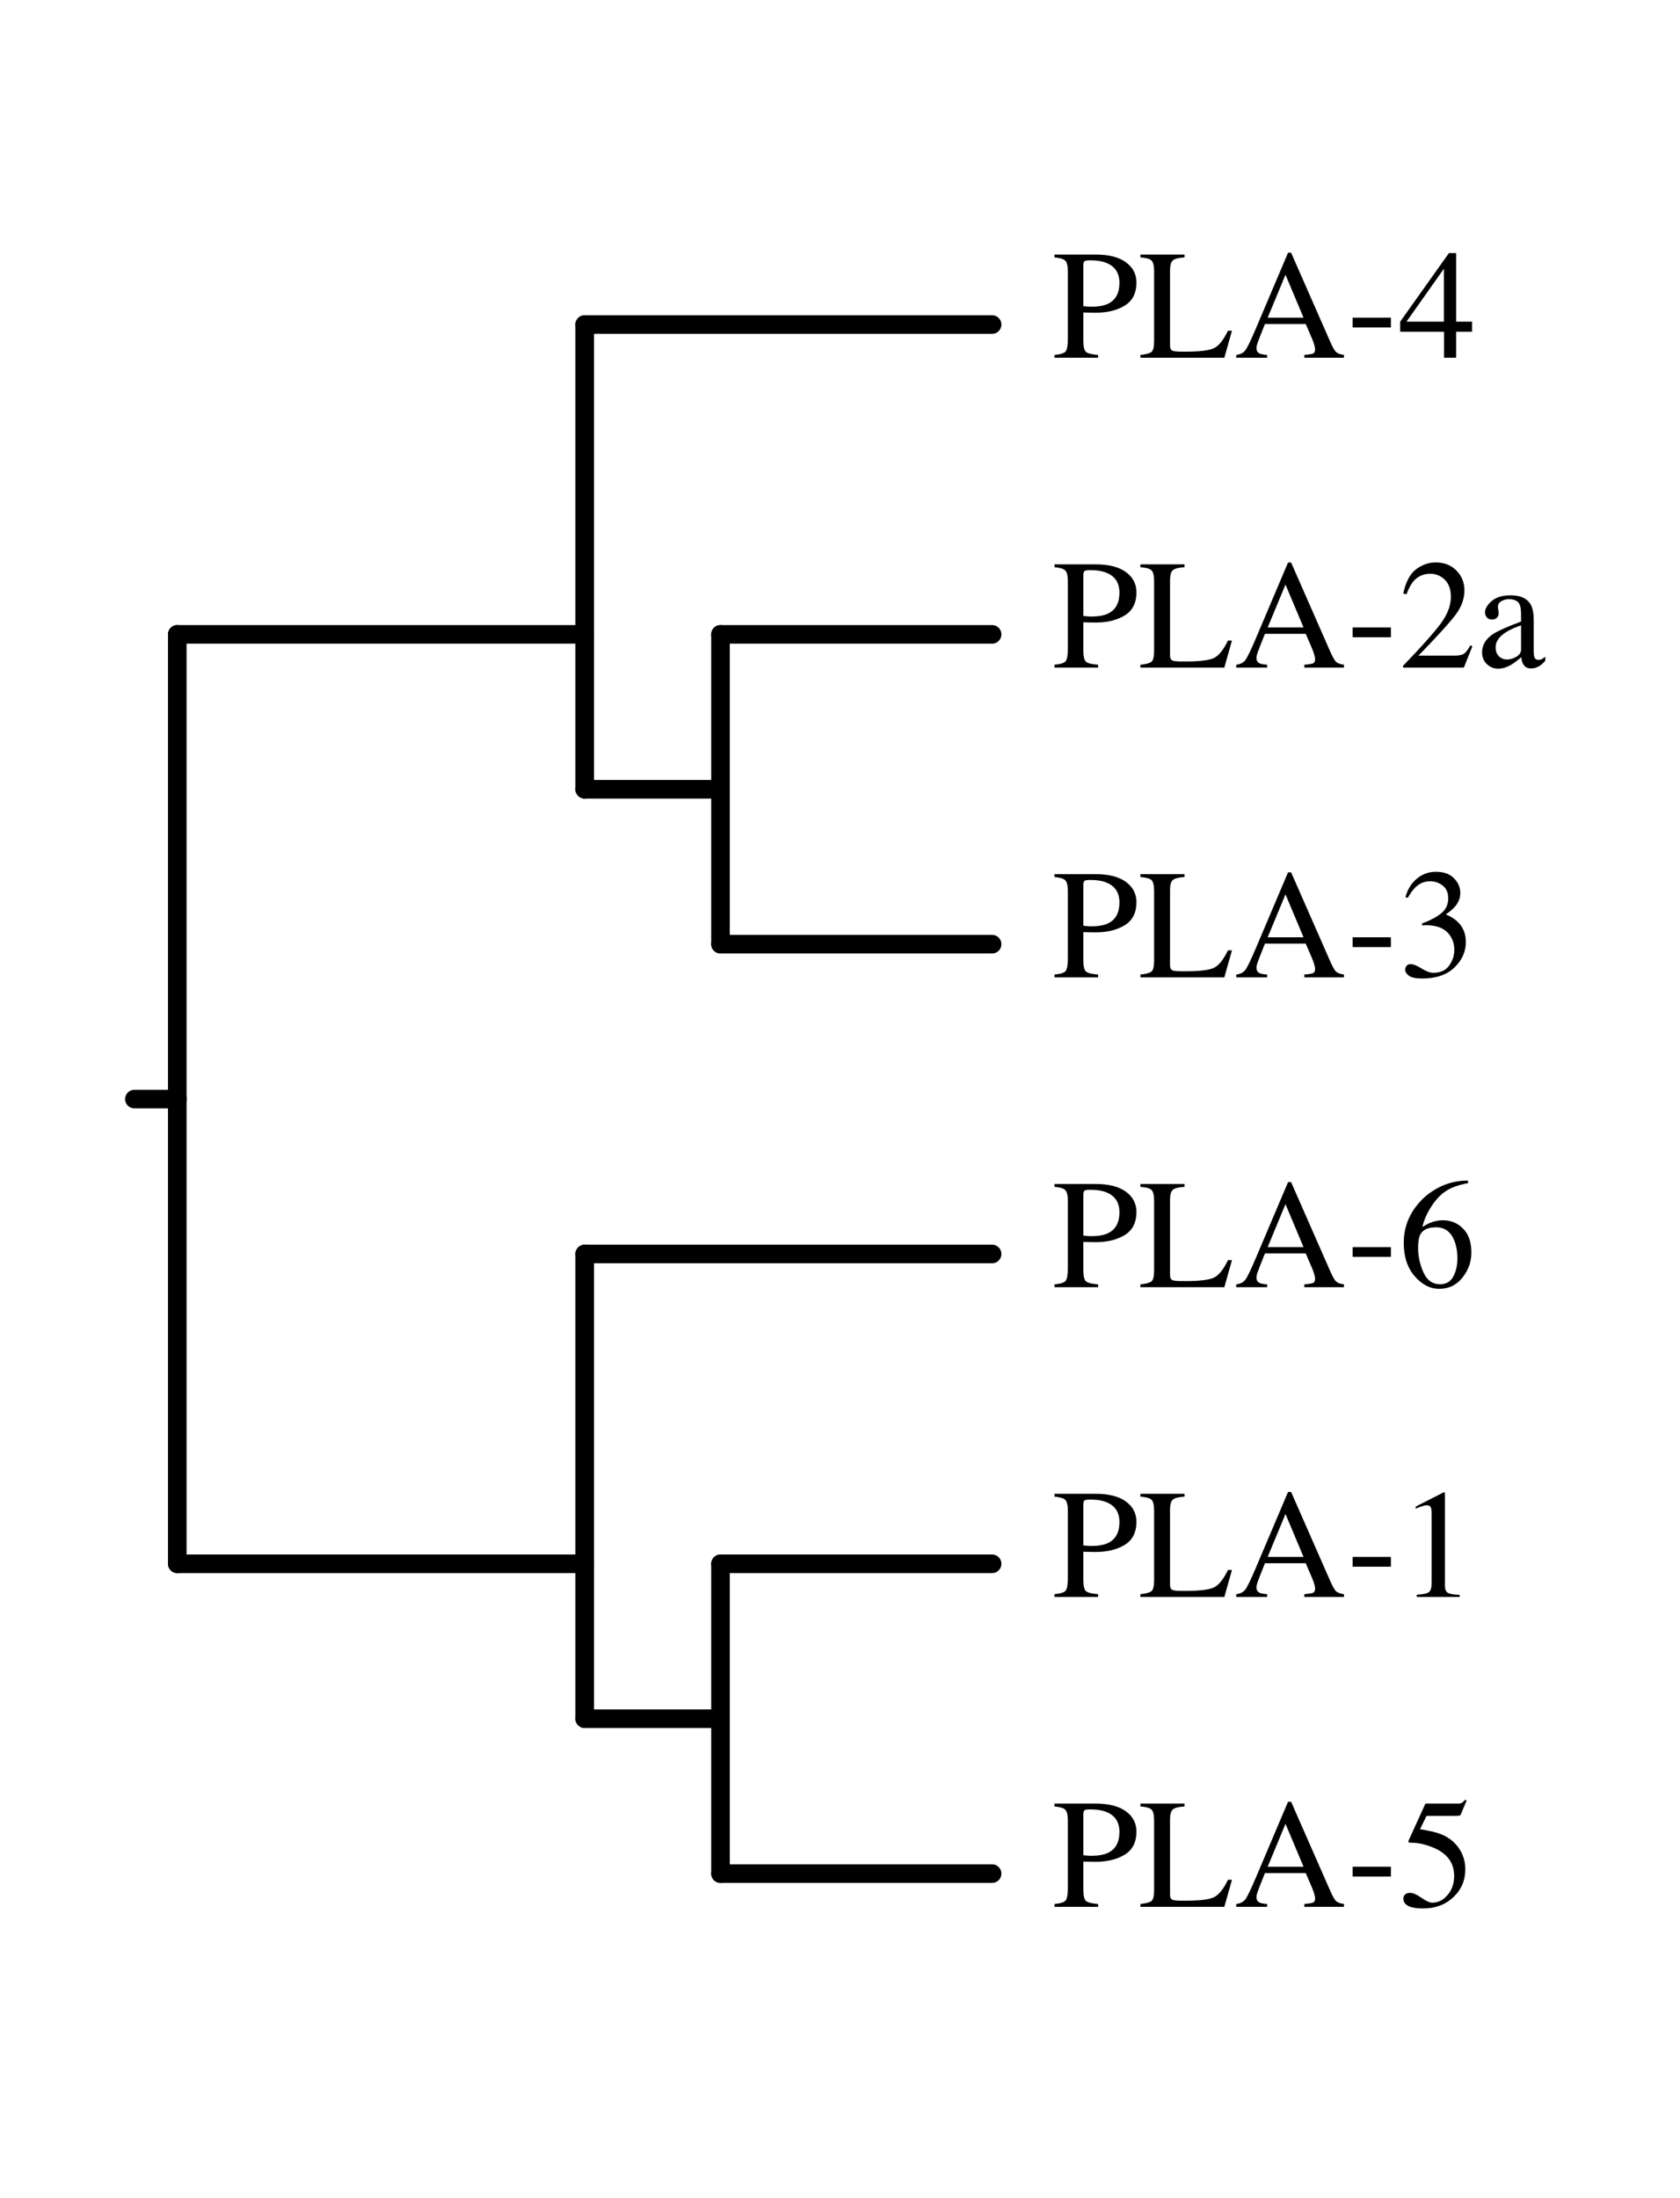 <?xml version="1.0" encoding="UTF-8"?>
<svg xmlns="http://www.w3.org/2000/svg" xmlns:xlink="http://www.w3.org/1999/xlink" width="585pt" height="765pt" viewBox="0 0 585 765">
<defs>
<g>
<g id="glyph-0-0">
<path d="M 23.484 -26.062 C 23.484 -29.383 22.051 -31.664 19.188 -32.906 C 17.656 -33.57 15.711 -33.906 13.359 -33.906 C 12.242 -33.906 11.555 -33.797 11.297 -33.578 C 11.047 -33.359 10.922 -32.867 10.922 -32.109 L 10.922 -17.953 C 11.891 -17.859 12.523 -17.801 12.828 -17.781 C 13.129 -17.77 13.422 -17.766 13.703 -17.766 C 16.191 -17.766 18.156 -18.117 19.594 -18.828 C 22.188 -20.117 23.484 -22.531 23.484 -26.062 Z M 0.875 -0.984 C 2.945 -1.172 4.238 -1.578 4.75 -2.203 C 5.258 -2.836 5.516 -4.273 5.516 -6.516 L 5.516 -30.031 C 5.516 -31.926 5.227 -33.172 4.656 -33.766 C 4.082 -34.367 2.82 -34.754 0.875 -34.922 L 0.875 -35.922 L 15.188 -35.922 C 19.781 -35.922 23.297 -35.023 25.734 -33.234 C 28.18 -31.453 29.406 -29.102 29.406 -26.188 C 29.406 -22.5 28.051 -19.82 25.344 -18.156 C 22.645 -16.5 19.258 -15.672 15.188 -15.672 C 14.602 -15.672 13.852 -15.68 12.938 -15.703 C 12.031 -15.734 11.359 -15.75 10.922 -15.75 L 10.922 -5.891 C 10.922 -3.836 11.234 -2.547 11.859 -2.016 C 12.492 -1.484 13.895 -1.141 16.062 -0.984 L 16.062 0 L 0.875 0 Z M 0.875 -0.984 "/>
</g>
<g id="glyph-0-1">
<path d="M 0.609 -0.984 C 2.609 -1.191 3.898 -1.547 4.484 -2.047 C 5.078 -2.555 5.375 -3.836 5.375 -5.891 L 5.375 -30.031 C 5.375 -31.957 5.082 -33.219 4.5 -33.812 C 3.914 -34.406 2.617 -34.773 0.609 -34.922 L 0.609 -35.922 L 15.953 -35.922 L 15.953 -34.922 C 13.961 -34.805 12.625 -34.473 11.938 -33.922 C 11.258 -33.379 10.922 -32.207 10.922 -30.406 L 10.922 -4.328 C 10.922 -3.723 11.02 -3.25 11.219 -2.906 C 11.426 -2.562 11.875 -2.344 12.562 -2.25 C 12.969 -2.195 13.395 -2.16 13.844 -2.141 C 14.301 -2.129 15.148 -2.125 16.391 -2.125 C 21.211 -2.125 24.473 -2.52 26.172 -3.312 C 27.867 -4.102 29.508 -6.133 31.094 -9.406 L 32.484 -9.406 L 29.828 0 L 0.609 0 Z M 0.609 -0.984 "/>
</g>
<g id="glyph-0-2">
<path d="M 24.234 -13.953 L 17.953 -28.891 L 11.75 -13.953 Z M 0.797 0 L 0.797 -0.984 C 2.191 -1.141 3.238 -1.664 3.938 -2.562 C 4.633 -3.469 5.832 -5.922 7.531 -9.922 L 18.844 -36.562 L 19.906 -36.562 L 33.438 -5.781 C 34.332 -3.727 35.051 -2.457 35.594 -1.969 C 36.133 -1.488 37.039 -1.16 38.312 -0.984 L 38.312 0 L 24.5 0 L 24.5 -0.984 C 26.094 -1.117 27.117 -1.285 27.578 -1.484 C 28.035 -1.691 28.266 -2.195 28.266 -3 C 28.266 -3.258 28.176 -3.723 28 -4.391 C 27.82 -5.066 27.57 -5.773 27.25 -6.516 L 25 -11.75 L 10.797 -11.75 C 9.379 -8.195 8.531 -6.023 8.25 -5.234 C 7.977 -4.453 7.844 -3.828 7.844 -3.359 C 7.844 -2.441 8.219 -1.805 8.969 -1.453 C 9.426 -1.242 10.289 -1.086 11.562 -0.984 L 11.562 0 Z M 19.375 -36.562 Z M 19.375 -36.562 "/>
</g>
<g id="glyph-0-3">
<path d="M 2.125 -13.953 L 15.453 -13.953 L 15.453 -10.547 L 2.125 -10.547 Z M 2.125 -13.953 "/>
</g>
<g id="glyph-0-4">
<path d="M 15.828 -30.969 L 2.812 -12.562 L 15.828 -12.562 Z M 17.578 -36.422 L 20.094 -36.422 L 20.094 -12.562 L 25.641 -12.562 L 25.641 -9.047 L 20.094 -9.047 L 20.094 0 L 15.875 0 L 15.875 -9.047 L 0.609 -9.047 L 0.609 -12.562 Z M 17.578 -36.422 "/>
</g>
<g id="glyph-0-5">
<path d="M 1.625 -0.609 C 8.094 -7.328 12.484 -12.258 14.797 -15.406 C 17.109 -18.551 18.266 -21.617 18.266 -24.609 C 18.266 -27.223 17.555 -29.211 16.141 -30.578 C 14.734 -31.953 13.047 -32.641 11.078 -32.641 C 8.66 -32.641 6.703 -31.754 5.203 -29.984 C 4.367 -29.016 3.57 -27.52 2.812 -25.5 L 1.672 -25.75 C 2.555 -29.812 4.051 -32.633 6.156 -34.219 C 8.27 -35.801 10.539 -36.594 12.969 -36.594 C 15.945 -36.594 18.359 -35.648 20.203 -33.766 C 22.055 -31.879 22.984 -29.578 22.984 -26.859 C 22.984 -23.961 21.984 -21.172 19.984 -18.484 C 17.992 -15.797 13.656 -11.016 6.969 -4.141 L 19.141 -4.141 C 20.836 -4.141 22.031 -4.344 22.719 -4.75 C 23.406 -5.156 24.18 -6.145 25.047 -7.719 L 25.75 -7.391 L 22.797 0 L 1.625 0 Z M 1.625 -0.609 "/>
</g>
<g id="glyph-0-6">
<path d="M 15.562 -14.688 C 13.531 -14.02 11.852 -13.273 10.531 -12.453 C 7.977 -10.879 6.703 -9.098 6.703 -7.109 C 6.703 -5.492 7.234 -4.305 8.297 -3.547 C 8.984 -3.055 9.754 -2.812 10.609 -2.812 C 11.773 -2.812 12.891 -3.133 13.953 -3.781 C 15.023 -4.438 15.562 -5.27 15.562 -6.281 Z M 1.984 -5.281 C 1.984 -7.844 3.266 -9.977 5.828 -11.688 C 7.453 -12.75 10.695 -14.191 15.562 -16.016 L 15.562 -18.266 C 15.562 -20.066 15.383 -21.32 15.031 -22.031 C 14.426 -23.219 13.18 -23.812 11.297 -23.812 C 10.391 -23.812 9.531 -23.582 8.719 -23.125 C 7.906 -22.645 7.5 -21.988 7.5 -21.156 C 7.5 -20.945 7.539 -20.586 7.625 -20.078 C 7.719 -19.578 7.766 -19.254 7.766 -19.109 C 7.766 -18.117 7.438 -17.43 6.781 -17.047 C 6.414 -16.816 5.977 -16.703 5.469 -16.703 C 4.664 -16.703 4.051 -16.961 3.625 -17.484 C 3.207 -18.004 3 -18.582 3 -19.219 C 3 -20.457 3.758 -21.754 5.281 -23.109 C 6.812 -24.461 9.055 -25.141 12.016 -25.141 C 15.441 -25.141 17.766 -24.023 18.984 -21.797 C 19.641 -20.578 19.969 -18.801 19.969 -16.469 L 19.969 -5.828 C 19.969 -4.805 20.035 -4.102 20.172 -3.719 C 20.398 -3.02 20.879 -2.672 21.609 -2.672 C 22.016 -2.672 22.348 -2.734 22.609 -2.859 C 22.879 -2.984 23.344 -3.285 24 -3.766 L 24 -2.391 C 23.426 -1.703 22.816 -1.133 22.172 -0.688 C 21.172 -0.02 20.16 0.312 19.141 0.312 C 17.941 0.312 17.07 -0.07 16.531 -0.844 C 15.988 -1.625 15.691 -2.551 15.641 -3.625 C 14.297 -2.457 13.148 -1.594 12.203 -1.031 C 10.586 -0.082 9.055 0.391 7.609 0.391 C 6.086 0.391 4.77 -0.141 3.656 -1.203 C 2.539 -2.273 1.984 -3.633 1.984 -5.281 Z M 12.094 -25.141 Z M 12.094 -25.141 "/>
</g>
<g id="glyph-0-7">
<path d="M 4.219 -4.609 C 5.188 -4.609 6.469 -4.102 8.062 -3.094 C 9.664 -2.094 11.023 -1.594 12.141 -1.594 C 14.617 -1.594 16.457 -2.426 17.656 -4.094 C 18.852 -5.758 19.453 -7.578 19.453 -9.547 C 19.453 -11.43 18.969 -13.094 18 -14.531 C 16.352 -16.945 13.578 -18.156 9.672 -18.156 C 9.441 -18.156 9.223 -18.148 9.016 -18.141 C 8.805 -18.141 8.555 -18.117 8.266 -18.078 L 8.219 -18.766 C 11.039 -19.797 13.266 -20.973 14.891 -22.297 C 16.523 -23.617 17.344 -25.367 17.344 -27.547 C 17.344 -29.473 16.703 -30.938 15.422 -31.938 C 14.141 -32.945 12.676 -33.453 11.031 -33.453 C 9.082 -33.453 7.367 -32.738 5.891 -31.312 C 5.078 -30.531 4.203 -29.328 3.266 -27.703 L 2.438 -27.891 C 3.145 -30.578 4.461 -32.723 6.391 -34.328 C 8.316 -35.941 10.547 -36.75 13.078 -36.75 C 15.773 -36.75 17.859 -36.004 19.328 -34.516 C 20.805 -33.035 21.547 -31.32 21.547 -29.375 C 21.547 -27.656 20.938 -26.082 19.719 -24.656 C 19.031 -23.844 17.961 -22.93 16.516 -21.922 C 18.211 -21.203 19.57 -20.352 20.594 -19.375 C 22.52 -17.52 23.484 -15.172 23.484 -12.328 C 23.484 -8.973 22.16 -6.016 19.516 -3.453 C 16.879 -0.891 13.125 0.391 8.25 0.391 C 6.07 0.391 4.547 0.07 3.672 -0.562 C 2.797 -1.207 2.359 -1.906 2.359 -2.656 C 2.359 -3.113 2.504 -3.551 2.797 -3.969 C 3.086 -4.395 3.562 -4.609 4.219 -4.609 Z M 4.219 -4.609 "/>
</g>
<g id="glyph-0-8">
<path d="M 25.406 -12.062 C 25.406 -8.832 24.363 -5.914 22.281 -3.312 C 20.207 -0.719 17.508 0.578 14.188 0.578 C 11.07 0.578 8.238 -0.879 5.688 -3.797 C 3.133 -6.711 1.859 -10.594 1.859 -15.438 C 1.859 -21.664 4.332 -27.02 9.281 -31.5 C 13.695 -35.238 18.66 -37.109 24.172 -37.109 L 24.312 -36.234 C 22.102 -35.828 20.195 -35.273 18.594 -34.578 C 17 -33.879 15.57 -32.906 14.312 -31.656 C 13.02 -30.383 11.805 -28.766 10.672 -26.797 C 9.547 -24.836 8.77 -22.895 8.344 -20.969 C 9.445 -21.645 10.395 -22.141 11.188 -22.453 C 12.602 -23.016 14.023 -23.297 15.453 -23.297 C 18.266 -23.297 20.625 -22.32 22.531 -20.375 C 24.445 -18.438 25.406 -15.664 25.406 -12.062 Z M 20.547 -10.016 C 20.547 -12.367 20.176 -14.457 19.438 -16.281 C 18.195 -19.32 16.094 -20.844 13.125 -20.844 C 10.383 -20.844 8.562 -20.031 7.656 -18.406 C 7.125 -17.445 6.859 -15.852 6.859 -13.625 C 6.859 -10.75 7.473 -7.93 8.703 -5.172 C 9.93 -2.41 11.875 -1.031 14.531 -1.031 C 16.633 -1.031 18.16 -1.926 19.109 -3.719 C 20.066 -5.52 20.547 -7.617 20.547 -10.016 Z M 20.547 -10.016 "/>
</g>
<g id="glyph-0-9">
<path d="M 16.062 -36.422 C 16.133 -36.336 16.176 -36.27 16.188 -36.219 C 16.195 -36.176 16.203 -36.078 16.203 -35.922 L 16.203 -4 C 16.203 -2.645 16.562 -1.781 17.281 -1.406 C 18.008 -1.031 19.363 -0.812 21.344 -0.75 L 21.344 0 L 6.391 0 L 6.391 -0.797 C 8.523 -0.898 9.922 -1.191 10.578 -1.672 C 11.234 -2.148 11.562 -3.18 11.562 -4.766 L 11.562 -29.328 C 11.562 -30.172 11.453 -30.812 11.234 -31.25 C 11.023 -31.695 10.566 -31.922 9.859 -31.922 C 9.398 -31.922 8.801 -31.789 8.062 -31.531 C 7.332 -31.281 6.648 -31.016 6.016 -30.734 L 6.016 -31.469 L 15.75 -36.422 Z M 16.062 -36.422 "/>
</g>
<g id="glyph-0-10">
<path d="M 4.062 -4.859 C 5.062 -4.859 6.379 -4.285 8.016 -3.141 C 9.648 -2.004 10.91 -1.438 11.797 -1.438 C 13.828 -1.438 15.602 -2.332 17.125 -4.125 C 18.645 -5.914 19.406 -8.117 19.406 -10.734 C 19.406 -15.316 16.969 -18.613 12.094 -20.625 C 9.383 -21.738 6.863 -22.297 4.531 -22.297 C 4.145 -22.297 3.898 -22.305 3.797 -22.328 C 3.703 -22.359 3.586 -22.453 3.453 -22.609 C 3.484 -22.754 3.508 -22.875 3.531 -22.969 C 3.562 -23.07 3.594 -23.164 3.625 -23.25 L 9.406 -35.922 L 20.781 -35.922 C 21.352 -35.922 21.789 -36.016 22.094 -36.203 C 22.406 -36.398 22.805 -36.766 23.297 -37.297 L 23.734 -36.938 L 21.656 -32.031 C 21.582 -31.863 21.383 -31.758 21.062 -31.719 C 20.75 -31.676 20.41 -31.656 20.047 -31.656 L 9.781 -31.656 L 7.531 -27.016 C 10.426 -26.523 12.547 -26.055 13.891 -25.609 C 16.098 -24.867 17.945 -23.773 19.438 -22.328 C 20.707 -21.066 21.664 -19.656 22.312 -18.094 C 22.969 -16.531 23.297 -14.875 23.297 -13.125 C 23.297 -9.219 21.906 -5.957 19.125 -3.344 C 16.344 -0.727 12.82 0.578 8.562 0.578 C 6.832 0.578 5.438 0.41 4.375 0.078 C 2.602 -0.473 1.719 -1.453 1.719 -2.859 C 1.719 -3.391 1.906 -3.852 2.281 -4.25 C 2.664 -4.656 3.258 -4.859 4.062 -4.859 Z M 4.062 -4.859 "/>
</g>
</g>
</defs>
<path fill="none" stroke-width="64.7" stroke-linecap="round" stroke-linejoin="round" stroke="rgb(0%, 0%, 0%)" stroke-opacity="1" stroke-miterlimit="10" d="M 617.305 3825 L 468.008 3825 " transform="matrix(0.1, 0, 0, -0.1, 0, 765)"/>
<path fill="none" stroke-width="64.7" stroke-linecap="round" stroke-linejoin="round" stroke="rgb(0%, 0%, 0%)" stroke-opacity="1" stroke-miterlimit="10" d="M 617.305 5442.305 L 617.305 3825 " transform="matrix(0.1, 0, 0, -0.1, 0, 765)"/>
<path fill="none" stroke-width="64.7" stroke-linecap="round" stroke-linejoin="round" stroke="rgb(0%, 0%, 0%)" stroke-opacity="1" stroke-miterlimit="10" d="M 2036.016 5442.305 L 617.305 5442.305 " transform="matrix(0.1, 0, 0, -0.1, 0, 765)"/>
<path fill="none" stroke-width="64.7" stroke-linecap="round" stroke-linejoin="round" stroke="rgb(0%, 0%, 0%)" stroke-opacity="1" stroke-miterlimit="10" d="M 2036.016 6520.508 L 2036.016 5442.305 " transform="matrix(0.1, 0, 0, -0.1, 0, 765)"/>
<path fill="none" stroke-width="64.7" stroke-linecap="round" stroke-linejoin="round" stroke="rgb(0%, 0%, 0%)" stroke-opacity="1" stroke-miterlimit="10" d="M 3454.688 6520.508 L 2036.016 6520.508 " transform="matrix(0.1, 0, 0, -0.1, 0, 765)"/>
<path fill="none" stroke-width="64.7" stroke-linecap="round" stroke-linejoin="round" stroke="rgb(0%, 0%, 0%)" stroke-opacity="1" stroke-miterlimit="10" d="M 2036.016 4903.203 L 2036.016 5442.305 " transform="matrix(0.1, 0, 0, -0.1, 0, 765)"/>
<path fill="none" stroke-width="64.7" stroke-linecap="round" stroke-linejoin="round" stroke="rgb(0%, 0%, 0%)" stroke-opacity="1" stroke-miterlimit="10" d="M 2508.906 4903.203 L 2036.016 4903.203 " transform="matrix(0.1, 0, 0, -0.1, 0, 765)"/>
<path fill="none" stroke-width="64.7" stroke-linecap="round" stroke-linejoin="round" stroke="rgb(0%, 0%, 0%)" stroke-opacity="1" stroke-miterlimit="10" d="M 2508.906 5442.305 L 2508.906 4903.203 " transform="matrix(0.1, 0, 0, -0.1, 0, 765)"/>
<path fill="none" stroke-width="64.7" stroke-linecap="round" stroke-linejoin="round" stroke="rgb(0%, 0%, 0%)" stroke-opacity="1" stroke-miterlimit="10" d="M 3454.688 5442.305 L 2508.906 5442.305 " transform="matrix(0.1, 0, 0, -0.1, 0, 765)"/>
<path fill="none" stroke-width="64.7" stroke-linecap="round" stroke-linejoin="round" stroke="rgb(0%, 0%, 0%)" stroke-opacity="1" stroke-miterlimit="10" d="M 2508.906 4364.102 L 2508.906 4903.203 " transform="matrix(0.1, 0, 0, -0.1, 0, 765)"/>
<path fill="none" stroke-width="64.7" stroke-linecap="round" stroke-linejoin="round" stroke="rgb(0%, 0%, 0%)" stroke-opacity="1" stroke-miterlimit="10" d="M 3454.688 4364.102 L 2508.906 4364.102 " transform="matrix(0.1, 0, 0, -0.1, 0, 765)"/>
<path fill="none" stroke-width="64.7" stroke-linecap="round" stroke-linejoin="round" stroke="rgb(0%, 0%, 0%)" stroke-opacity="1" stroke-miterlimit="10" d="M 617.305 2207.695 L 617.305 3825 " transform="matrix(0.1, 0, 0, -0.1, 0, 765)"/>
<path fill="none" stroke-width="64.7" stroke-linecap="round" stroke-linejoin="round" stroke="rgb(0%, 0%, 0%)" stroke-opacity="1" stroke-miterlimit="10" d="M 2036.016 2207.695 L 617.305 2207.695 " transform="matrix(0.1, 0, 0, -0.1, 0, 765)"/>
<path fill="none" stroke-width="64.7" stroke-linecap="round" stroke-linejoin="round" stroke="rgb(0%, 0%, 0%)" stroke-opacity="1" stroke-miterlimit="10" d="M 2036.016 3285.898 L 2036.016 2207.695 " transform="matrix(0.1, 0, 0, -0.1, 0, 765)"/>
<path fill="none" stroke-width="64.7" stroke-linecap="round" stroke-linejoin="round" stroke="rgb(0%, 0%, 0%)" stroke-opacity="1" stroke-miterlimit="10" d="M 3454.688 3285.898 L 2036.016 3285.898 " transform="matrix(0.1, 0, 0, -0.1, 0, 765)"/>
<path fill="none" stroke-width="64.7" stroke-linecap="round" stroke-linejoin="round" stroke="rgb(0%, 0%, 0%)" stroke-opacity="1" stroke-miterlimit="10" d="M 2036.016 1668.594 L 2036.016 2207.695 " transform="matrix(0.1, 0, 0, -0.1, 0, 765)"/>
<path fill="none" stroke-width="64.7" stroke-linecap="round" stroke-linejoin="round" stroke="rgb(0%, 0%, 0%)" stroke-opacity="1" stroke-miterlimit="10" d="M 2508.906 1668.594 L 2036.016 1668.594 " transform="matrix(0.1, 0, 0, -0.1, 0, 765)"/>
<path fill="none" stroke-width="64.7" stroke-linecap="round" stroke-linejoin="round" stroke="rgb(0%, 0%, 0%)" stroke-opacity="1" stroke-miterlimit="10" d="M 2508.906 2207.695 L 2508.906 1668.594 " transform="matrix(0.1, 0, 0, -0.1, 0, 765)"/>
<path fill="none" stroke-width="64.7" stroke-linecap="round" stroke-linejoin="round" stroke="rgb(0%, 0%, 0%)" stroke-opacity="1" stroke-miterlimit="10" d="M 3454.688 2207.695 L 2508.906 2207.695 " transform="matrix(0.1, 0, 0, -0.1, 0, 765)"/>
<path fill="none" stroke-width="64.7" stroke-linecap="round" stroke-linejoin="round" stroke="rgb(0%, 0%, 0%)" stroke-opacity="1" stroke-miterlimit="10" d="M 2508.906 1129.492 L 2508.906 1668.594 " transform="matrix(0.1, 0, 0, -0.1, 0, 765)"/>
<path fill="none" stroke-width="64.7" stroke-linecap="round" stroke-linejoin="round" stroke="rgb(0%, 0%, 0%)" stroke-opacity="1" stroke-miterlimit="10" d="M 3454.688 1129.492 L 2508.906 1129.492 " transform="matrix(0.1, 0, 0, -0.1, 0, 765)"/>
<g fill="rgb(0%, 0%, 0%)" fill-opacity="1">
<use xlink:href="#glyph-0-0" x="366.318" y="124.507"/>
<use xlink:href="#glyph-0-1" x="396.503" y="124.507"/>
<use xlink:href="#glyph-0-2" x="429.674" y="124.507"/>
<use xlink:href="#glyph-0-3" x="468.872" y="124.507"/>
<use xlink:href="#glyph-0-4" x="486.95" y="124.507"/>
</g>
<g fill="rgb(0%, 0%, 0%)" fill-opacity="1">
<use xlink:href="#glyph-0-0" x="366.318" y="232.327"/>
<use xlink:href="#glyph-0-1" x="396.503" y="232.327"/>
<use xlink:href="#glyph-0-2" x="429.674" y="232.327"/>
<use xlink:href="#glyph-0-3" x="468.872" y="232.327"/>
<use xlink:href="#glyph-0-5" x="486.95" y="232.327"/>
<use xlink:href="#glyph-0-6" x="514.095" y="232.327"/>
</g>
<g fill="rgb(0%, 0%, 0%)" fill-opacity="1">
<use xlink:href="#glyph-0-0" x="366.318" y="340.147"/>
<use xlink:href="#glyph-0-1" x="396.503" y="340.147"/>
<use xlink:href="#glyph-0-2" x="429.674" y="340.147"/>
<use xlink:href="#glyph-0-3" x="468.872" y="340.147"/>
<use xlink:href="#glyph-0-7" x="486.95" y="340.147"/>
</g>
<g fill="rgb(0%, 0%, 0%)" fill-opacity="1">
<use xlink:href="#glyph-0-0" x="366.318" y="447.967"/>
<use xlink:href="#glyph-0-1" x="396.503" y="447.967"/>
<use xlink:href="#glyph-0-2" x="429.674" y="447.967"/>
<use xlink:href="#glyph-0-3" x="468.872" y="447.967"/>
<use xlink:href="#glyph-0-8" x="486.95" y="447.967"/>
</g>
<g fill="rgb(0%, 0%, 0%)" fill-opacity="1">
<use xlink:href="#glyph-0-0" x="366.318" y="555.787"/>
<use xlink:href="#glyph-0-1" x="396.503" y="555.787"/>
<use xlink:href="#glyph-0-2" x="429.674" y="555.787"/>
<use xlink:href="#glyph-0-3" x="468.872" y="555.787"/>
<use xlink:href="#glyph-0-9" x="486.95" y="555.787"/>
</g>
<g fill="rgb(0%, 0%, 0%)" fill-opacity="1">
<use xlink:href="#glyph-0-0" x="366.318" y="663.607"/>
<use xlink:href="#glyph-0-1" x="396.503" y="663.607"/>
<use xlink:href="#glyph-0-2" x="429.674" y="663.607"/>
<use xlink:href="#glyph-0-3" x="468.872" y="663.607"/>
<use xlink:href="#glyph-0-10" x="486.95" y="663.607"/>
</g>
</svg>
